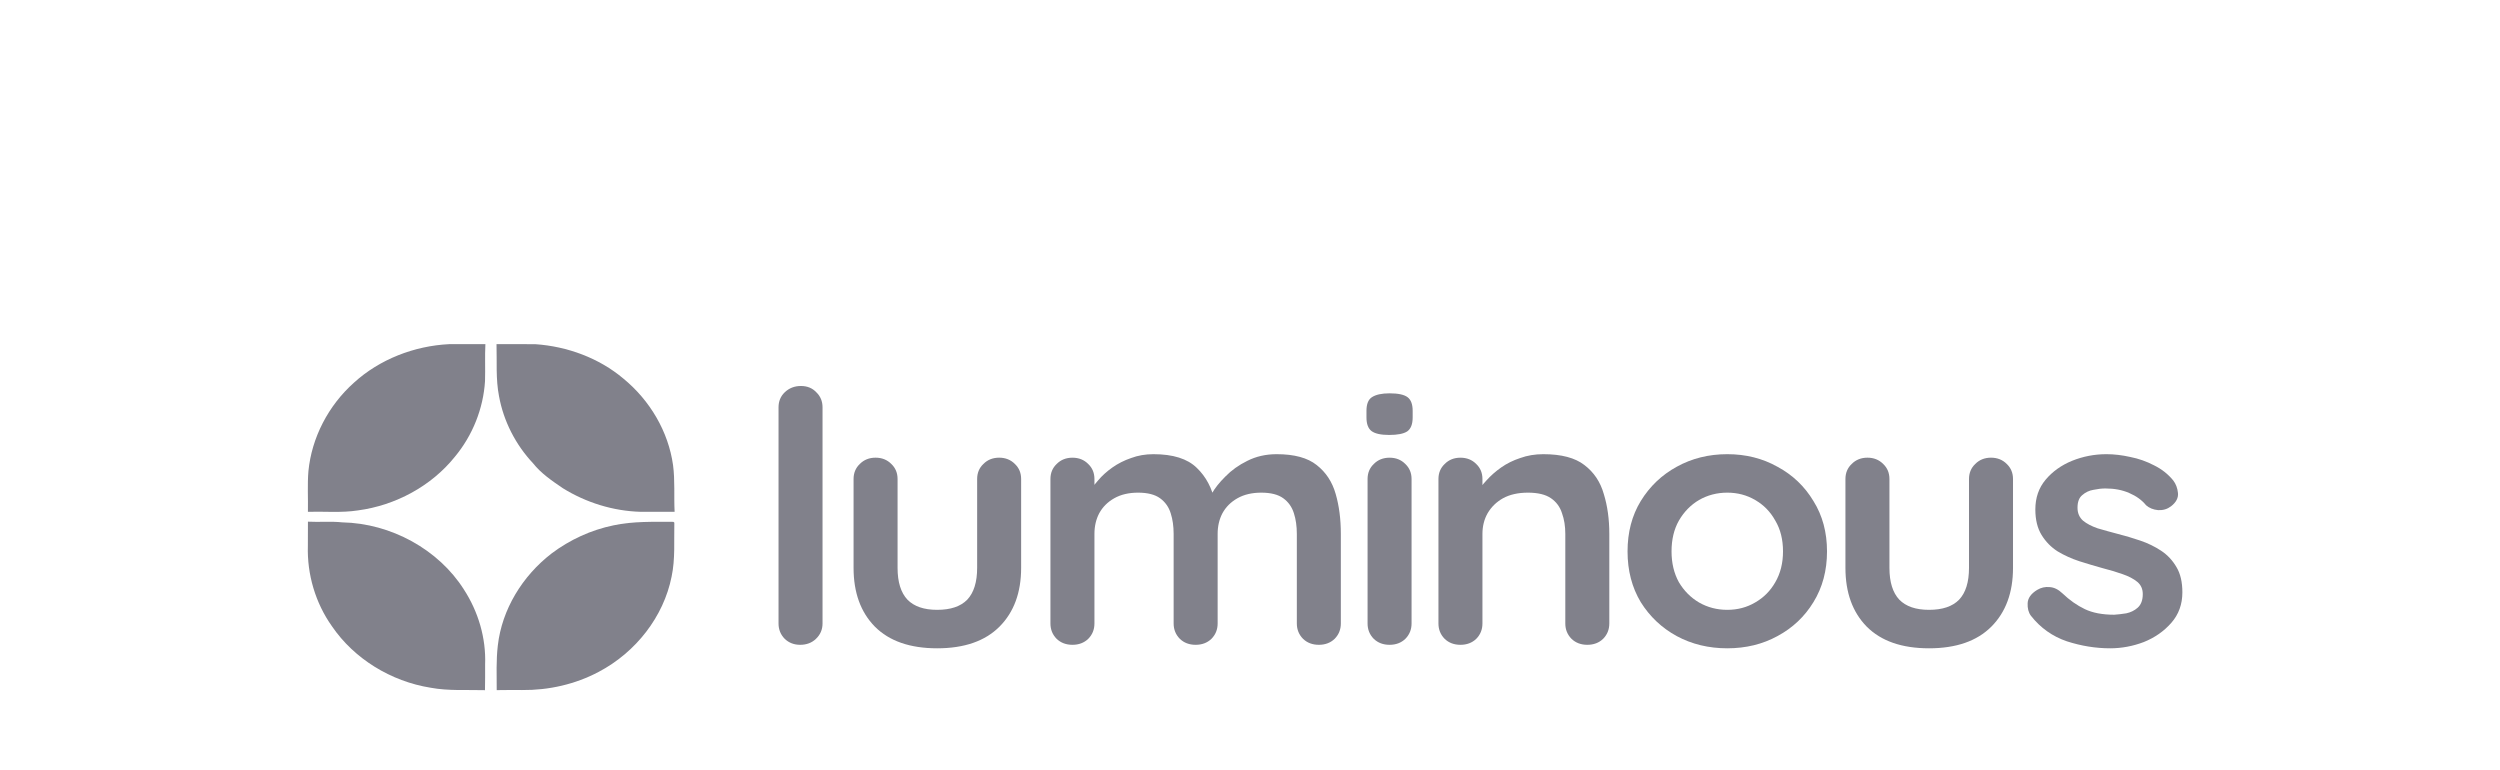<svg width="211" height="65" viewBox="0 0 211 65" fill="none" xmlns="http://www.w3.org/2000/svg">
<g filter="url(#filter0_d_1_102)">
<path d="M29.876 28.296C32.03 26.334 34.955 25.189 37.919 25.046C38.934 25.046 39.952 25.052 40.967 25.043C40.915 26.081 40.967 27.121 40.936 28.159C40.793 30.478 39.894 32.745 38.38 34.565C36.411 37.012 33.401 38.654 30.205 39.079C28.809 39.294 27.392 39.157 25.988 39.195C26.012 38.053 25.936 36.908 26.03 35.768C26.305 32.943 27.703 30.237 29.876 28.296Z" fill="#81818B"/>
<path d="M41.906 25.043C42.994 25.055 44.082 25.037 45.172 25.049C47.887 25.232 50.566 26.226 52.61 27.95C54.864 29.795 56.41 32.434 56.805 35.254C56.979 36.562 56.87 37.884 56.937 39.198C55.986 39.195 55.038 39.192 54.087 39.198C51.751 39.137 49.453 38.416 47.497 37.201C46.595 36.585 45.669 35.96 44.993 35.105C43.509 33.524 42.5 31.539 42.119 29.447C41.833 27.993 41.949 26.511 41.906 25.043Z" fill="#81818B"/>
<path d="M25.99 40.029C26.956 40.081 27.925 39.985 28.887 40.087C33.01 40.171 37.011 42.38 39.146 45.743C40.371 47.627 41.029 49.859 40.944 52.076C40.941 52.803 40.953 53.527 40.932 54.251C39.402 54.207 37.858 54.326 36.343 54.044C32.98 53.504 29.887 51.594 28.025 48.868C26.614 46.885 25.911 44.464 25.984 42.072C25.984 41.389 25.984 40.709 25.99 40.029Z" fill="#81818B"/>
<path d="M51.788 40.337C53.446 39.985 55.155 40.043 56.84 40.043L56.914 40.113C56.877 41.633 57.002 43.171 56.682 44.673C56.008 48.045 53.669 51.056 50.521 52.71C48.562 53.751 46.313 54.262 44.074 54.239C43.358 54.242 42.639 54.227 41.922 54.247C41.922 52.989 41.868 51.725 42.017 50.472C42.364 47.44 44.083 44.618 46.554 42.712C48.083 41.561 49.881 40.727 51.788 40.337Z" fill="#81818B"/>
<path d="M69.422 48.621C69.422 49.133 69.236 49.566 68.865 49.92C68.514 50.255 68.07 50.422 67.534 50.422C67.018 50.422 66.585 50.255 66.234 49.92C65.884 49.566 65.708 49.133 65.708 48.621V30.378C65.708 29.866 65.884 29.443 66.234 29.108C66.606 28.754 67.06 28.577 67.596 28.577C68.132 28.577 68.565 28.754 68.896 29.108C69.246 29.443 69.422 29.866 69.422 30.378V48.621Z" fill="#81818B"/>
<path d="M84.328 34.628C84.864 34.628 85.307 34.806 85.658 35.16C86.009 35.494 86.184 35.917 86.184 36.429V43.927C86.184 46.013 85.575 47.666 84.359 48.887C83.141 50.107 81.388 50.717 79.097 50.717C76.807 50.717 75.053 50.107 73.837 48.887C72.64 47.666 72.041 46.013 72.041 43.927V36.429C72.041 35.917 72.217 35.494 72.567 35.16C72.918 34.806 73.362 34.628 73.898 34.628C74.435 34.628 74.878 34.806 75.229 35.16C75.58 35.494 75.755 35.917 75.755 36.429V43.927C75.755 45.128 76.034 46.023 76.591 46.614C77.148 47.184 77.983 47.47 79.097 47.47C80.233 47.47 81.078 47.184 81.635 46.614C82.192 46.023 82.471 45.128 82.471 43.927V36.429C82.471 35.917 82.646 35.494 82.997 35.16C83.347 34.806 83.791 34.628 84.328 34.628Z" fill="#81818B"/>
<path d="M97.353 34.333C99.004 34.333 100.221 34.717 101.005 35.484C101.789 36.232 102.305 37.206 102.552 38.407L102.026 38.141L102.274 37.669C102.521 37.216 102.903 36.734 103.419 36.222C103.935 35.691 104.554 35.248 105.276 34.894C106.018 34.52 106.844 34.333 107.751 34.333C109.237 34.333 110.361 34.638 111.125 35.248C111.909 35.858 112.445 36.675 112.734 37.699C113.023 38.702 113.167 39.824 113.167 41.064V48.621C113.167 49.133 112.992 49.566 112.641 49.92C112.29 50.255 111.847 50.422 111.31 50.422C110.774 50.422 110.33 50.255 109.98 49.92C109.629 49.566 109.453 49.133 109.453 48.621V41.064C109.453 40.414 109.371 39.834 109.206 39.322C109.041 38.791 108.742 38.368 108.308 38.053C107.875 37.738 107.256 37.58 106.452 37.58C105.668 37.58 104.997 37.738 104.44 38.053C103.883 38.368 103.46 38.791 103.171 39.322C102.903 39.834 102.769 40.414 102.769 41.064V48.621C102.769 49.133 102.593 49.566 102.243 49.92C101.892 50.255 101.448 50.422 100.912 50.422C100.376 50.422 99.932 50.255 99.582 49.92C99.231 49.566 99.055 49.133 99.055 48.621V41.064C99.055 40.414 98.973 39.834 98.808 39.322C98.643 38.791 98.343 38.368 97.91 38.053C97.477 37.738 96.858 37.58 96.053 37.58C95.27 37.58 94.599 37.738 94.042 38.053C93.485 38.368 93.062 38.791 92.773 39.322C92.505 39.834 92.371 40.414 92.371 41.064V48.621C92.371 49.133 92.196 49.566 91.845 49.92C91.494 50.255 91.051 50.422 90.514 50.422C89.978 50.422 89.534 50.255 89.183 49.92C88.832 49.566 88.657 49.133 88.657 48.621V36.429C88.657 35.917 88.832 35.494 89.183 35.16C89.534 34.806 89.978 34.629 90.514 34.629C91.051 34.629 91.494 34.806 91.845 35.16C92.196 35.494 92.371 35.917 92.371 36.429V37.699L91.906 37.61C92.092 37.275 92.351 36.921 92.68 36.547C93.01 36.154 93.413 35.789 93.887 35.455C94.362 35.12 94.888 34.855 95.465 34.658C96.043 34.441 96.673 34.333 97.353 34.333Z" fill="#81818B"/>
<path d="M119.136 48.621C119.136 49.133 118.961 49.566 118.609 49.92C118.259 50.255 117.816 50.422 117.279 50.422C116.743 50.422 116.299 50.255 115.948 49.92C115.598 49.566 115.423 49.133 115.423 48.621V36.429C115.423 35.917 115.598 35.494 115.948 35.16C116.299 34.806 116.743 34.629 117.279 34.629C117.816 34.629 118.259 34.806 118.609 35.16C118.961 35.494 119.136 35.917 119.136 36.429V48.621ZM117.248 32.71C116.547 32.71 116.052 32.601 115.762 32.385C115.474 32.168 115.33 31.785 115.33 31.234V30.673C115.33 30.102 115.485 29.718 115.793 29.521C116.124 29.305 116.619 29.197 117.279 29.197C118.002 29.197 118.507 29.305 118.795 29.521C119.085 29.738 119.229 30.122 119.229 30.673V31.234C119.229 31.804 119.074 32.198 118.764 32.414C118.456 32.611 117.95 32.71 117.248 32.71Z" fill="#81818B"/>
<path d="M130.256 34.333C131.783 34.333 132.938 34.638 133.722 35.248C134.527 35.858 135.073 36.675 135.362 37.699C135.672 38.702 135.826 39.824 135.826 41.064V48.621C135.826 49.133 135.651 49.566 135.3 49.92C134.95 50.255 134.506 50.422 133.969 50.422C133.433 50.422 132.99 50.255 132.639 49.92C132.288 49.566 132.112 49.133 132.112 48.621V41.064C132.112 40.414 132.02 39.834 131.835 39.322C131.669 38.791 131.36 38.368 130.906 38.053C130.452 37.738 129.802 37.58 128.956 37.58C128.131 37.58 127.429 37.738 126.852 38.053C126.295 38.368 125.862 38.791 125.552 39.322C125.263 39.834 125.118 40.414 125.118 41.064V48.621C125.118 49.133 124.944 49.566 124.593 49.92C124.242 50.255 123.798 50.422 123.262 50.422C122.725 50.422 122.282 50.255 121.932 49.92C121.58 49.566 121.405 49.133 121.405 48.621V36.429C121.405 35.917 121.58 35.494 121.932 35.16C122.282 34.806 122.725 34.629 123.262 34.629C123.798 34.629 124.242 34.806 124.593 35.16C124.944 35.494 125.118 35.917 125.118 36.429V37.699L124.655 37.61C124.841 37.275 125.108 36.921 125.459 36.547C125.81 36.154 126.223 35.789 126.697 35.455C127.172 35.12 127.708 34.855 128.306 34.658C128.905 34.441 129.555 34.333 130.256 34.333Z" fill="#81818B"/>
<path d="M154.2 42.54C154.2 44.154 153.818 45.581 153.055 46.82C152.312 48.041 151.301 48.995 150.022 49.684C148.763 50.373 147.35 50.717 145.782 50.717C144.214 50.717 142.79 50.373 141.512 49.684C140.253 48.995 139.242 48.041 138.479 46.82C137.736 45.581 137.365 44.154 137.365 42.54C137.365 40.926 137.736 39.509 138.479 38.289C139.242 37.049 140.253 36.085 141.512 35.396C142.79 34.688 144.214 34.333 145.782 34.333C147.35 34.333 148.763 34.688 150.022 35.396C151.301 36.085 152.312 37.049 153.055 38.289C153.818 39.509 154.2 40.926 154.2 42.54ZM150.486 42.54C150.486 41.536 150.27 40.67 149.836 39.942C149.423 39.194 148.856 38.614 148.134 38.2C147.433 37.787 146.649 37.58 145.782 37.58C144.916 37.58 144.121 37.787 143.399 38.2C142.698 38.614 142.13 39.194 141.697 39.942C141.285 40.67 141.078 41.536 141.078 42.54C141.078 43.524 141.285 44.39 141.697 45.138C142.13 45.866 142.698 46.437 143.399 46.85C144.121 47.263 144.916 47.47 145.782 47.47C146.649 47.47 147.433 47.263 148.134 46.85C148.856 46.437 149.423 45.866 149.836 45.138C150.27 44.39 150.486 43.524 150.486 42.54Z" fill="#81818B"/>
<path d="M168.041 34.628C168.577 34.628 169.021 34.806 169.372 35.16C169.722 35.494 169.898 35.917 169.898 36.429V43.927C169.898 46.013 169.289 47.666 168.072 48.887C166.854 50.107 165.101 50.717 162.811 50.717C160.521 50.717 158.767 50.107 157.55 48.887C156.353 47.666 155.755 46.013 155.755 43.927V36.429C155.755 35.917 155.93 35.494 156.281 35.16C156.632 34.806 157.075 34.628 157.612 34.628C158.148 34.628 158.592 34.806 158.943 35.16C159.293 35.494 159.469 35.917 159.469 36.429V43.927C159.469 45.128 159.747 46.023 160.304 46.614C160.861 47.184 161.697 47.47 162.811 47.47C163.945 47.47 164.792 47.184 165.348 46.614C165.906 46.023 166.184 45.128 166.184 43.927V36.429C166.184 35.917 166.36 35.494 166.71 35.16C167.061 34.806 167.505 34.628 168.041 34.628Z" fill="#81818B"/>
<path d="M171.411 47.972C171.205 47.696 171.112 47.342 171.133 46.909C171.154 46.476 171.422 46.102 171.938 45.787C172.268 45.59 172.618 45.512 172.99 45.551C173.361 45.571 173.722 45.748 174.073 46.082C174.672 46.653 175.301 47.096 175.961 47.411C176.621 47.726 177.446 47.883 178.436 47.883C178.746 47.863 179.086 47.824 179.458 47.765C179.829 47.686 180.149 47.529 180.417 47.293C180.705 47.037 180.85 46.653 180.85 46.141C180.85 45.708 180.695 45.364 180.386 45.108C180.076 44.852 179.664 44.636 179.148 44.459C178.653 44.282 178.096 44.114 177.477 43.957C176.837 43.78 176.177 43.583 175.496 43.367C174.836 43.15 174.227 42.874 173.67 42.54C173.114 42.186 172.66 41.723 172.309 41.152C171.958 40.582 171.783 39.863 171.783 38.998C171.783 38.013 172.071 37.177 172.649 36.488C173.227 35.799 173.97 35.268 174.877 34.894C175.806 34.52 176.775 34.333 177.786 34.333C178.426 34.333 179.096 34.412 179.798 34.569C180.499 34.707 181.17 34.943 181.81 35.278C182.449 35.593 182.986 36.016 183.419 36.547C183.645 36.842 183.78 37.197 183.821 37.61C183.862 38.023 183.666 38.397 183.233 38.732C182.924 38.968 182.563 39.076 182.15 39.056C181.738 39.017 181.397 38.879 181.129 38.643C180.778 38.21 180.304 37.866 179.705 37.61C179.127 37.354 178.457 37.226 177.694 37.226C177.384 37.226 177.044 37.266 176.672 37.344C176.322 37.403 176.012 37.551 175.744 37.787C175.476 38.004 175.342 38.358 175.342 38.85C175.342 39.303 175.496 39.667 175.806 39.942C176.115 40.198 176.528 40.414 177.044 40.592C177.58 40.749 178.148 40.907 178.746 41.064C179.365 41.221 179.994 41.408 180.634 41.625C181.274 41.841 181.861 42.127 182.398 42.481C182.934 42.835 183.367 43.298 183.697 43.868C184.028 44.419 184.192 45.128 184.192 45.994C184.192 46.998 183.883 47.854 183.264 48.562C182.645 49.271 181.871 49.812 180.943 50.186C180.015 50.54 179.065 50.717 178.096 50.717C176.879 50.717 175.662 50.52 174.444 50.127C173.227 49.713 172.216 48.995 171.411 47.972Z" fill="#81818B"/>
</g>
<defs>
<filter id="filter0_d_1_102" x="-3.82" y="0.266" width="218" height="86.75" filterUnits="userSpaceOnUse" color-interpolation-filters="sRGB">
<feFlood flood-opacity="0" result="BackgroundImageFix"/>
<feColorMatrix in="SourceAlpha" type="matrix" values="0 0 0 0 0 0 0 0 0 0 0 0 0 0 0 0 0 0 127 0" result="hardAlpha"/>
<feOffset dy="4"/>
<feGaussianBlur stdDeviation="2"/>
<feComposite in2="hardAlpha" operator="out"/>
<feColorMatrix type="matrix" values="0 0 0 0 0 0 0 0 0 0 0 0 0 0 0 0 0 0 0.25 0"/>
<feBlend mode="normal" in2="BackgroundImageFix" result="effect1_dropShadow_1_102"/>
<feBlend mode="normal" in="SourceGraphic" in2="effect1_dropShadow_1_102" result="shape"/>
</filter>
</defs>
</svg>
